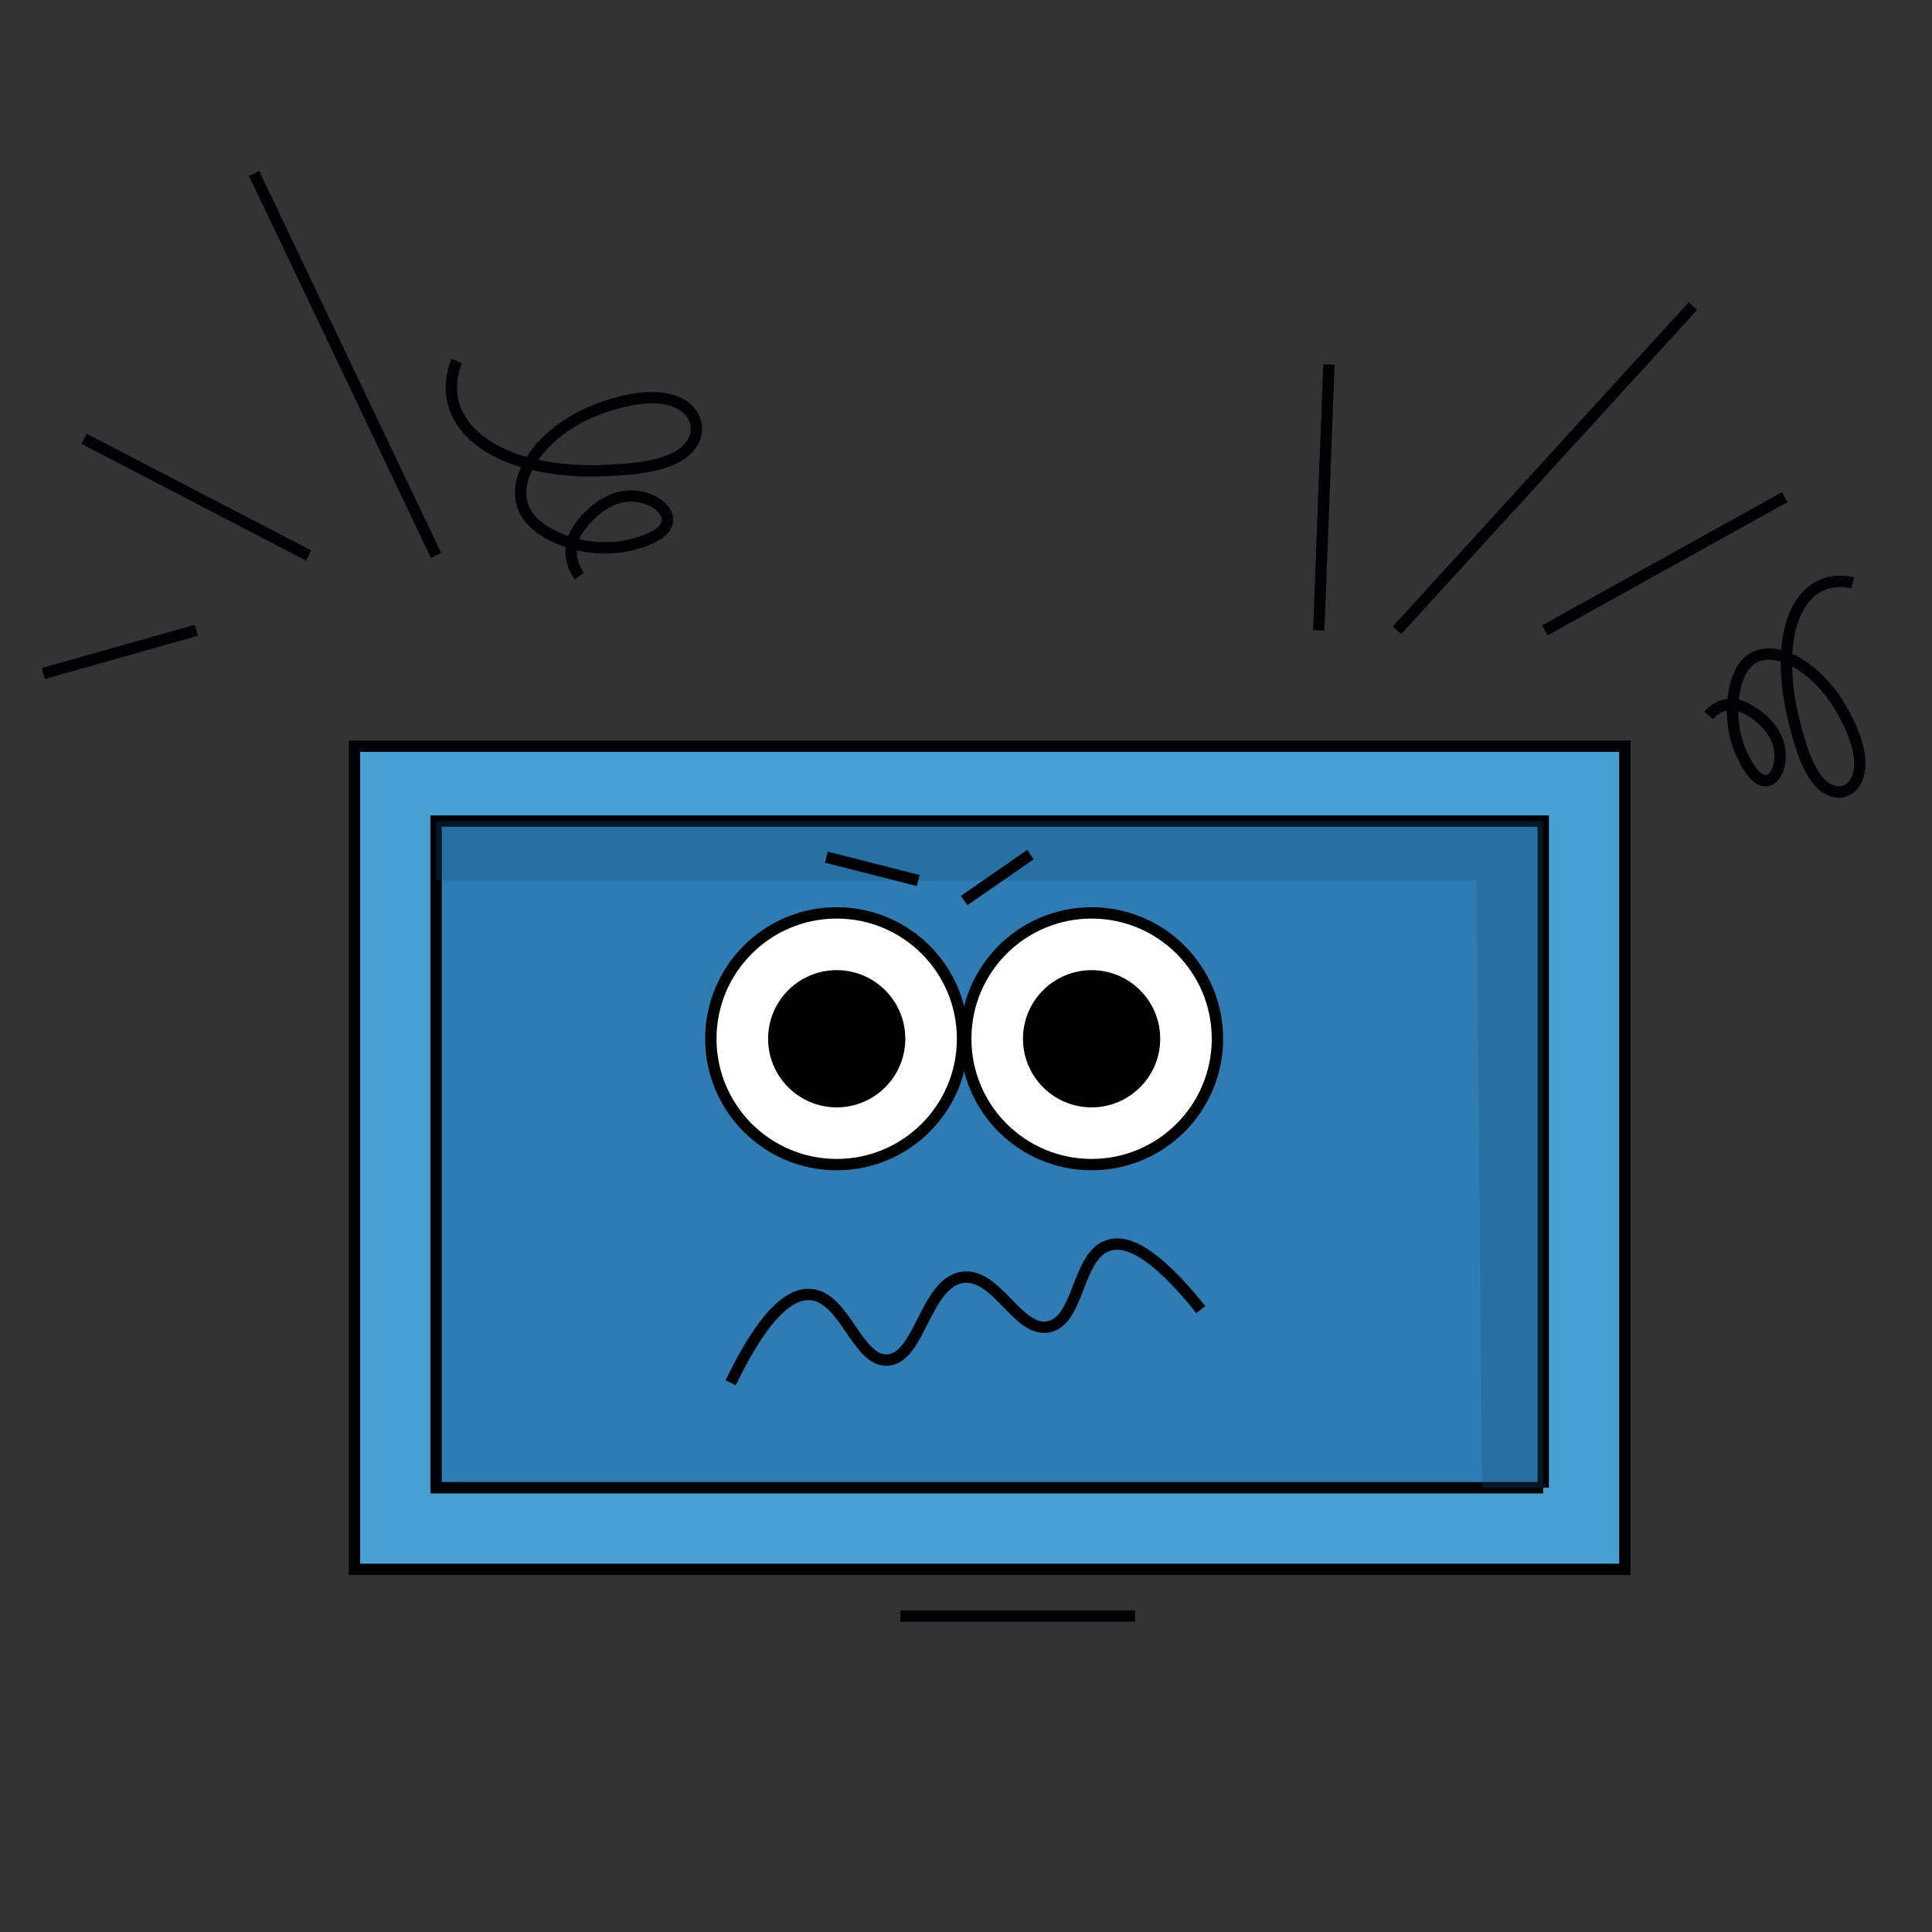 <?xml version="1.0" encoding="UTF-8"?> <!-- Creator: CorelDRAW 2018 (64-Bit) --> <svg xmlns="http://www.w3.org/2000/svg" xmlns:xlink="http://www.w3.org/1999/xlink" xml:space="preserve" width="120mm" height="120mm" style="shape-rendering:geometricPrecision; text-rendering:geometricPrecision; image-rendering:optimizeQuality; fill-rule:evenodd; clip-rule:evenodd" viewBox="0 0 12000 12000"><rect x="0" y="0" width="12000" height="12000" fill="#333333" stroke="none"/> <defs> <style type="text/css"> <![CDATA[ .str1 {stroke:black;stroke-width:70.56;stroke-miterlimit:22.926} .str0 {stroke:#000105;stroke-width:70.56;stroke-miterlimit:22.926} .str2 {stroke:#000105;stroke-width:70.56;stroke-miterlimit:10} .fil5 {fill:none;fill-rule:nonzero} .fil3 {fill:black;fill-rule:nonzero} .fil1 {fill:#2F7BB4;fill-rule:nonzero} .fil0 {fill:#48A0D2;fill-rule:nonzero} .fil2 {fill:white;fill-rule:nonzero} .fil4 {fill:#13527A;fill-rule:nonzero;fill-opacity:0.271} ]]> </style> </defs> <g id="Слой_x0020_1">  <polygon class="fil0 str0" points="10092.25,9747.58 2201.56,9747.58 2201.56,4635 10092.25,4635 "></polygon> <path class="fil1 str0" d="M9585.22 9240.55l-6876.63 0c0.04,-1257.3 0.04,-2514.57 0.02,-3771.85 0,-122.98 -0.02,-245.95 -0.02,-368.93 2292.21,0 4584.42,0 6876.63,0l0 4140.78z"></path> <path class="fil2 str1" d="M5978.59 6451.89c0,431.74 -349.99,781.71 -781.71,781.71 -431.73,0 -781.71,-349.97 -781.71,-781.71 0,-431.71 349.98,-781.7 781.71,-781.7 431.72,0 781.71,349.99 781.71,781.7z"></path> <path class="fil3 str1" d="M5587.72 6451.89c0,215.88 -174.98,390.86 -390.84,390.86 -215.86,0 -390.86,-174.98 -390.86,-390.86 0,-215.86 175,-390.84 390.86,-390.84 215.86,0 390.84,174.98 390.84,390.84z"></path> <path class="fil2 str1" d="M7561.76 6451.89c0,431.74 -349.99,781.71 -781.72,781.71 -431.72,0 -781.71,-349.97 -781.71,-781.71 0,-431.71 349.99,-781.7 781.71,-781.7 431.73,0 781.72,349.99 781.72,781.7z"></path> <path class="fil3 str1" d="M7170.9 6451.89c0,215.88 -174.99,390.86 -390.86,390.86 -215.86,0 -390.85,-174.98 -390.85,-390.86 0,-215.86 174.99,-390.84 390.85,-390.84 215.87,0 390.86,174.98 390.86,390.84z"></path> <polygon class="fil0 str0" points="5592.34,10037.58 7050.06,10037.58 "></polygon> <path class="fil4" d="M9204.94 9240.55l380.28 0 0 -4140.78 -380.28 0c-2165.44,0 -4330.9,0 -6496.35,0 0,122.98 0.02,245.95 0.02,368.93 2154.88,0.27 4309.76,0.52 6464.66,0.79 10.54,1257.03 21.12,2514.03 31.67,3771.06z"></path> <path class="fil5 str2" d="M4538.18 8588.66c222.85,-461.73 385.5,-556.83 496.9,-548.1 213.24,16.75 289.45,417.83 477.37,407.14 202.4,-11.5 235.28,-483.58 467.82,-513.98 212.5,-27.76 341.84,345.95 533.03,307.36 193.51,-39.04 174.09,-444.71 373.04,-506.45 103.37,-32.09 274.19,25.99 572.15,399.61"></path> <path class="fil5 str2" d="M5988.47 5593.38c137.31,-95.07 274.64,-190.15 411.95,-285.2"></path> <path class="fil5 str2" d="M5703.26 5469.06c-190.13,-48.35 -380.28,-96.69 -570.41,-145.04"></path> <line class="fil5 str2" x1="1578.33" y1="1077.63" x2="2708.59" y2="3450.11"></line> <line class="fil5 str2" x1="522.02" y1="2725.48" x2="1916.36" y2="3450.11"></line> <line class="fil5 str2" x1="268.51" y1="4183.2" x2="1219.18" y2="3914.88"></line> <line class="fil5 str2" x1="8676.78" y1="3914.88" x2="10514.79" y2="1901.55"></line> <line class="fil5 str2" x1="9595.78" y1="3914.88" x2="11085.18" y2="3087.79"></line> <line class="fil5 str2" x1="8254.27" y1="2263.87" x2="8190.88" y2="3914.88"></line> <path class="fil5 str2" d="M3598.2 3578.53c-22.49,-31.91 -100.55,-153.97 -4.29,-295.47 12,-17.66 137.33,-201.88 325.7,-202.24 136,-0.27 259.21,95.38 218.46,182.18 -42.76,91.14 -245,127.28 -264.74,130.64 -226.71,38.59 -463.93,-47.01 -567.84,-156.52 -195.33,-205.81 33.29,-545.54 384.39,-685.87 51.94,-20.77 321.55,-128.53 503.96,-56.97 143.43,56.29 172.14,199.63 75.02,296.56 -113.2,112.99 -359.12,124.72 -511.54,131.99 -108.8,5.19 -526.7,14.12 -784.16,-190.95 -253.72,-202.12 -151.85,-453.01 -136.13,-489.27"></path> <path class="fil5 str2" d="M10612.41 4442.79c20.63,-23.25 100.91,-105.48 226.37,-45.57 15.66,7.5 178.97,85.5 211.89,242.09 23.75,113.03 -28.44,229.05 -102.23,207.52 -77.45,-22.61 -140.26,-185.62 -146.28,-201.57 -68.93,-183.02 -44.21,-392.39 21.98,-494.34 124.39,-191.65 425.16,-49.84 593.85,222.14 24.96,40.24 154.49,249.1 131.06,410.91 -18.41,127.27 -123.64,171.5 -214.97,104.51 -106.47,-78.06 -158.08,-280.86 -190.06,-406.55 -22.84,-89.72 -102.1,-435.92 10.97,-679.1 111.44,-239.66 321.95,-190.62 352.54,-182.69"></path> </g> </svg> 